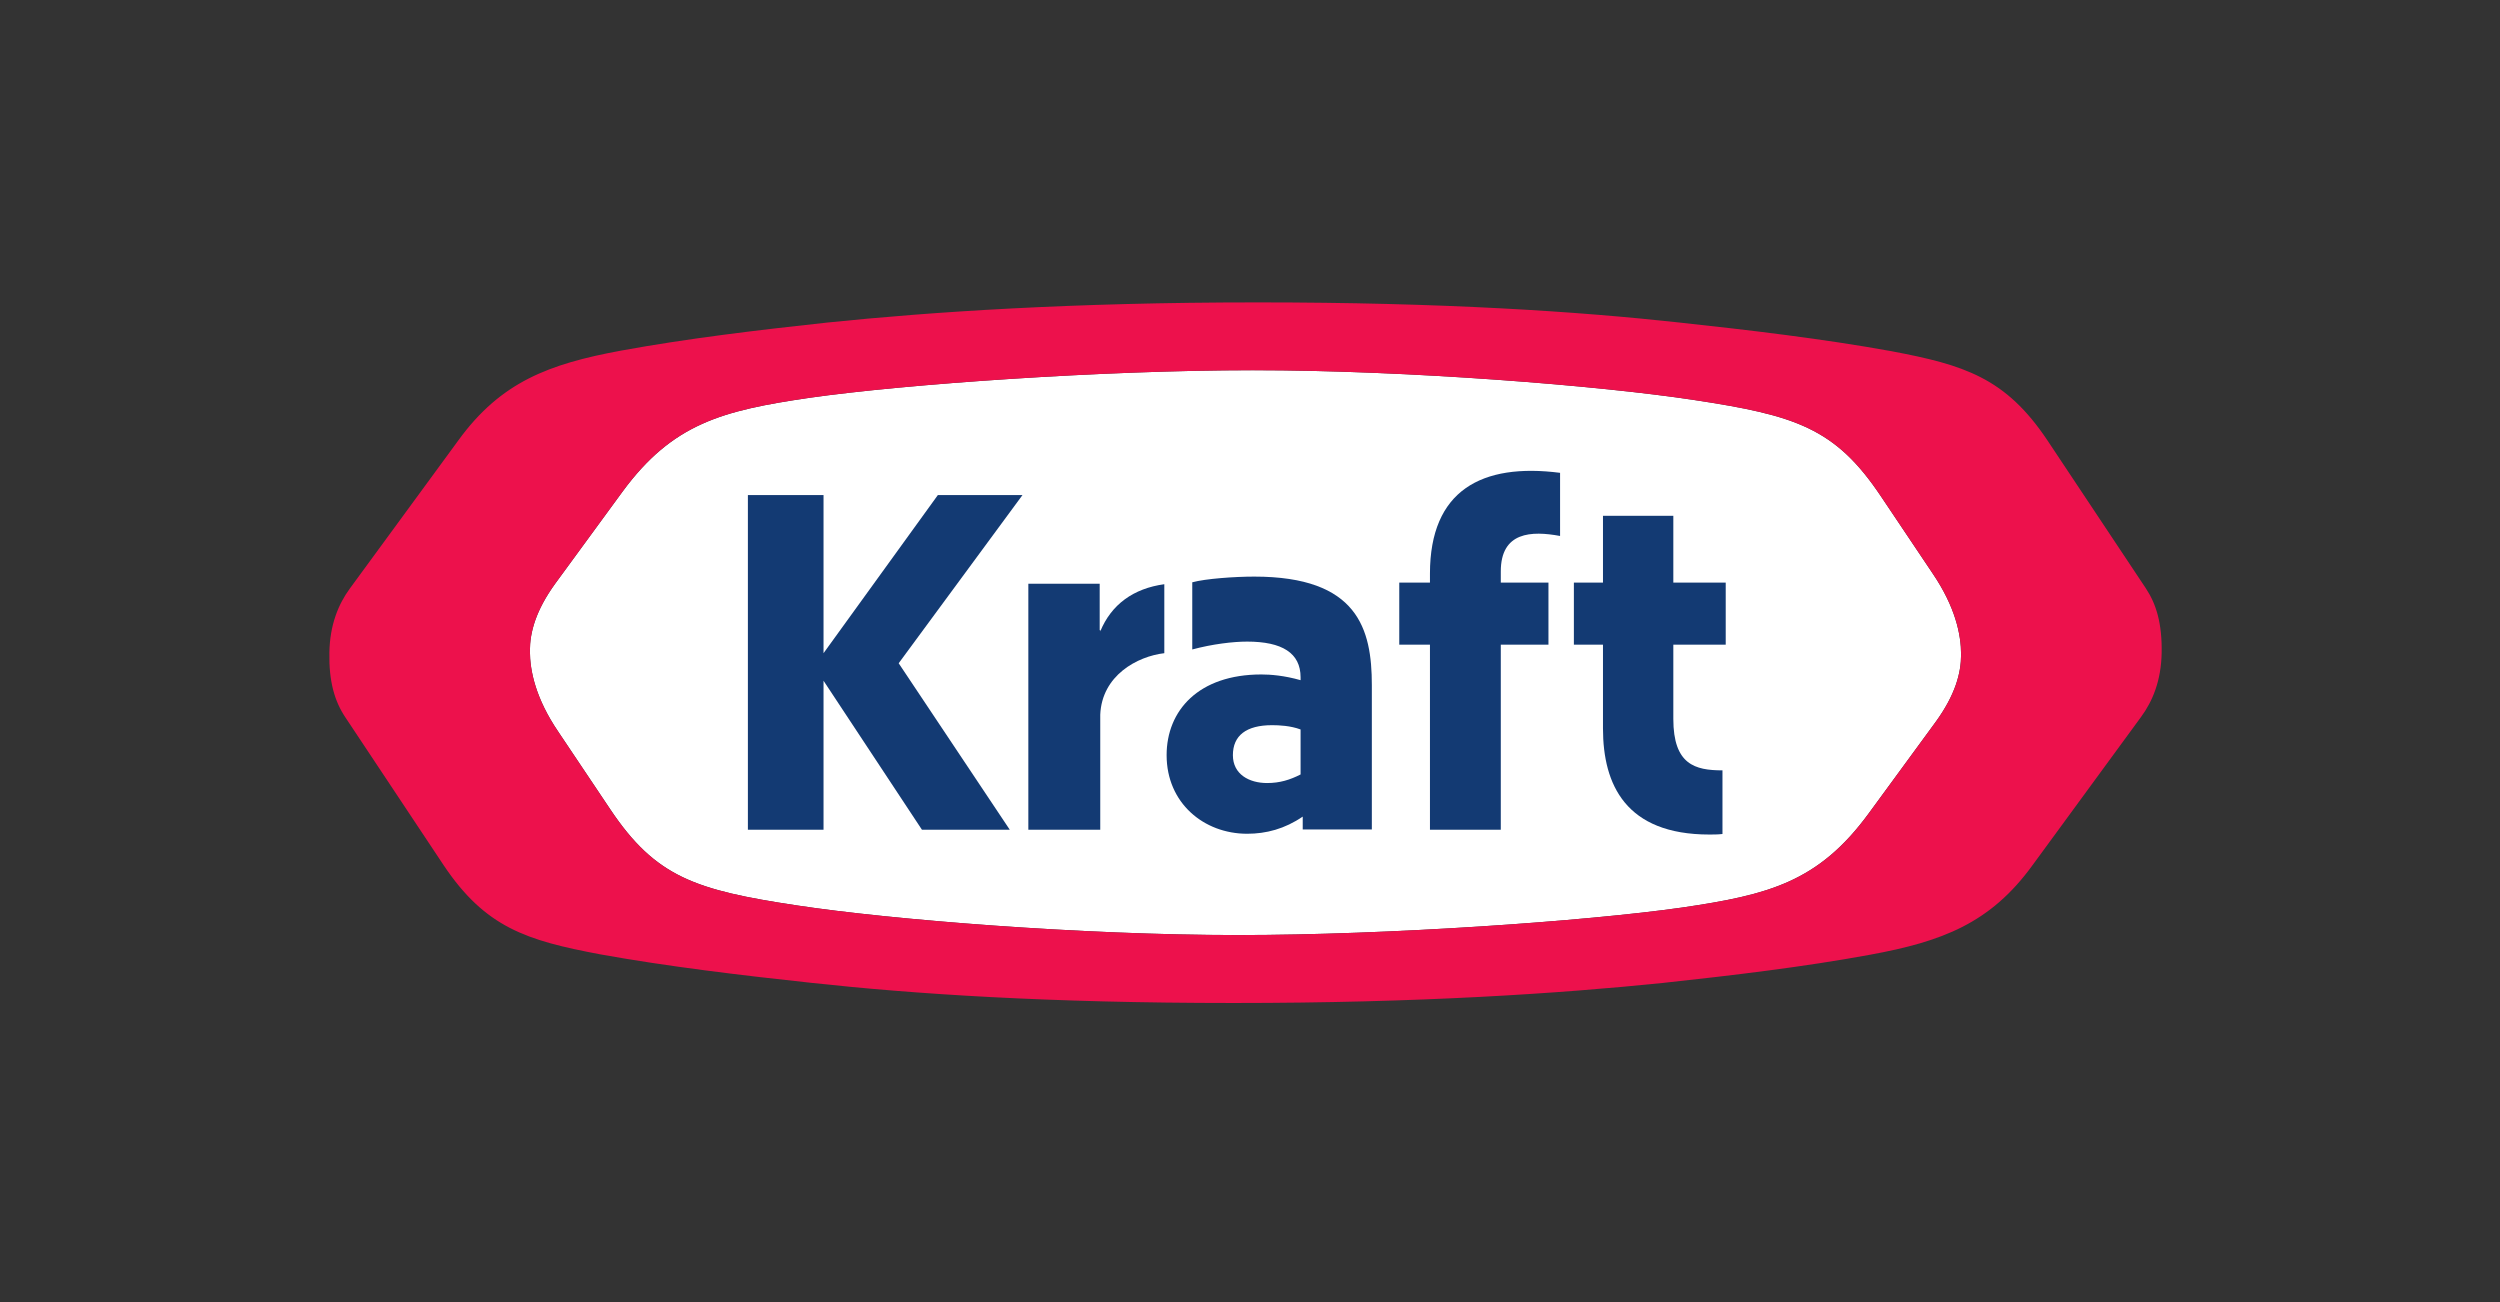 <svg width="167" height="87" viewBox="0 0 167 87" fill="none" xmlns="http://www.w3.org/2000/svg">
<rect x="0" y="0" width="167" height="87" fill="#333333" stroke="none"/>
<path d="M125.63 33.13C122.591 28.591 119.941 27.748 113.153 26.719C106.862 25.761 94.103 24.732 83.676 24.732C73.708 24.732 60.49 25.656 54.056 26.576C48.258 27.429 44.938 28.276 41.579 32.848L37.095 38.976C35.785 40.784 35.397 42.236 35.397 43.475C35.397 44.826 35.785 46.664 37.304 48.897L40.77 54.068C43.807 58.605 46.457 59.458 53.245 60.483C59.54 61.437 72.293 62.462 82.72 62.462C92.692 62.462 105.91 61.544 112.346 60.626C118.138 59.777 121.462 58.925 124.817 54.352L129.305 48.222C130.613 46.416 131 44.966 131 43.723C131 42.377 130.613 40.536 129.097 38.301L125.63 33.13Z" fill="white"/>
<path d="M129.304 48.222L124.818 54.353C121.461 58.924 118.139 59.777 112.347 60.627C105.909 61.543 92.691 62.463 82.719 62.463C72.295 62.463 59.539 61.438 53.246 60.484C46.456 59.459 43.808 58.604 40.769 54.069L37.305 48.898C35.786 46.665 35.398 44.827 35.398 43.476C35.398 42.235 35.786 40.785 37.094 38.977L41.58 32.846C44.937 28.277 48.259 27.428 54.055 26.576C60.489 25.657 73.709 24.731 83.675 24.731C94.104 24.731 106.861 25.76 113.154 26.718C119.94 27.747 122.592 28.592 125.629 33.131L129.099 38.301C130.614 40.536 131.001 42.376 131.001 43.724C131.001 44.966 130.614 46.417 129.304 48.222ZM136.764 29.411C133.971 25.233 131.216 24.38 126.338 23.458C121.85 22.643 116.831 22.044 112.164 21.543C105.38 20.801 96.402 20.2 83.995 20.2C71.556 20.2 62.22 20.833 55.297 21.543C50.664 22.044 45.929 22.608 41.477 23.423C36.668 24.313 33.453 25.513 30.622 29.411L23.381 39.298C22.602 40.357 22.035 41.743 22.003 43.583C21.964 45.529 22.355 46.843 23.059 47.902L29.634 57.794C32.427 61.969 35.182 62.82 40.061 63.744C44.55 64.557 49.568 65.156 54.234 65.658C61.021 66.398 69.998 67 82.407 67C94.843 67 104.176 66.368 111.103 65.658C115.734 65.156 120.467 64.595 124.923 63.776C129.729 62.892 132.95 61.688 135.774 57.794L143.015 47.902C143.798 46.843 144.365 45.461 144.398 43.617C144.434 41.67 144.046 40.357 143.341 39.298L136.764 29.411Z" fill="#ED114C"/>
<path d="M49.959 55.428H55.012V45.473L61.587 55.428H67.454L60.032 44.305L68.301 33.072H62.648L55.012 43.633V33.072H49.959V55.428Z" fill="#133A73"/>
<path d="M83.785 38.517C82.475 38.517 80.523 38.656 79.643 38.898V43.384C80.984 43.025 82.357 42.859 83.309 42.859C85.643 42.859 86.879 43.619 86.879 45.245V45.436C85.786 45.124 84.866 45.054 84.261 45.054C80.055 45.054 77.93 47.47 77.93 50.446C77.93 53.639 80.412 55.695 83.309 55.695C84.581 55.695 85.822 55.37 87.022 54.549V55.408H91.639V45.77C91.639 42.011 90.708 38.517 83.785 38.517ZM84.975 48.442C85.437 48.442 86.207 48.476 86.879 48.728V51.734C86.168 52.095 85.491 52.307 84.641 52.307C83.442 52.307 82.357 51.721 82.357 50.446C82.357 49.136 83.246 48.442 84.975 48.442Z" fill="#133A73"/>
<path d="M104.213 31.585C98.981 30.912 95.521 32.755 95.521 38.319V38.918H93.471V43.062H95.521V55.428H100.253V43.062H103.437V38.918H100.253V38.172C100.253 35.513 102.306 35.449 104.213 35.803V31.585Z" fill="#133A73"/>
<path d="M105.135 38.918V43.062H107.079V48.662C107.079 52.418 108.6 55.747 114.187 55.747C114.467 55.747 114.745 55.747 115.061 55.711V51.46C113.227 51.46 111.778 51.072 111.778 48.024V43.062H115.278V38.918H111.778V34.454H107.079V38.918L105.135 38.918Z" fill="#133A73"/>
<path d="M68.693 55.428H73.497V47.742C73.604 45.123 75.967 43.845 77.776 43.633V39.025C75.721 39.308 74.238 40.373 73.497 42.178V42.072L73.459 42.108V38.993H68.693L68.693 55.428Z" fill="#133A73"/>
</svg>
